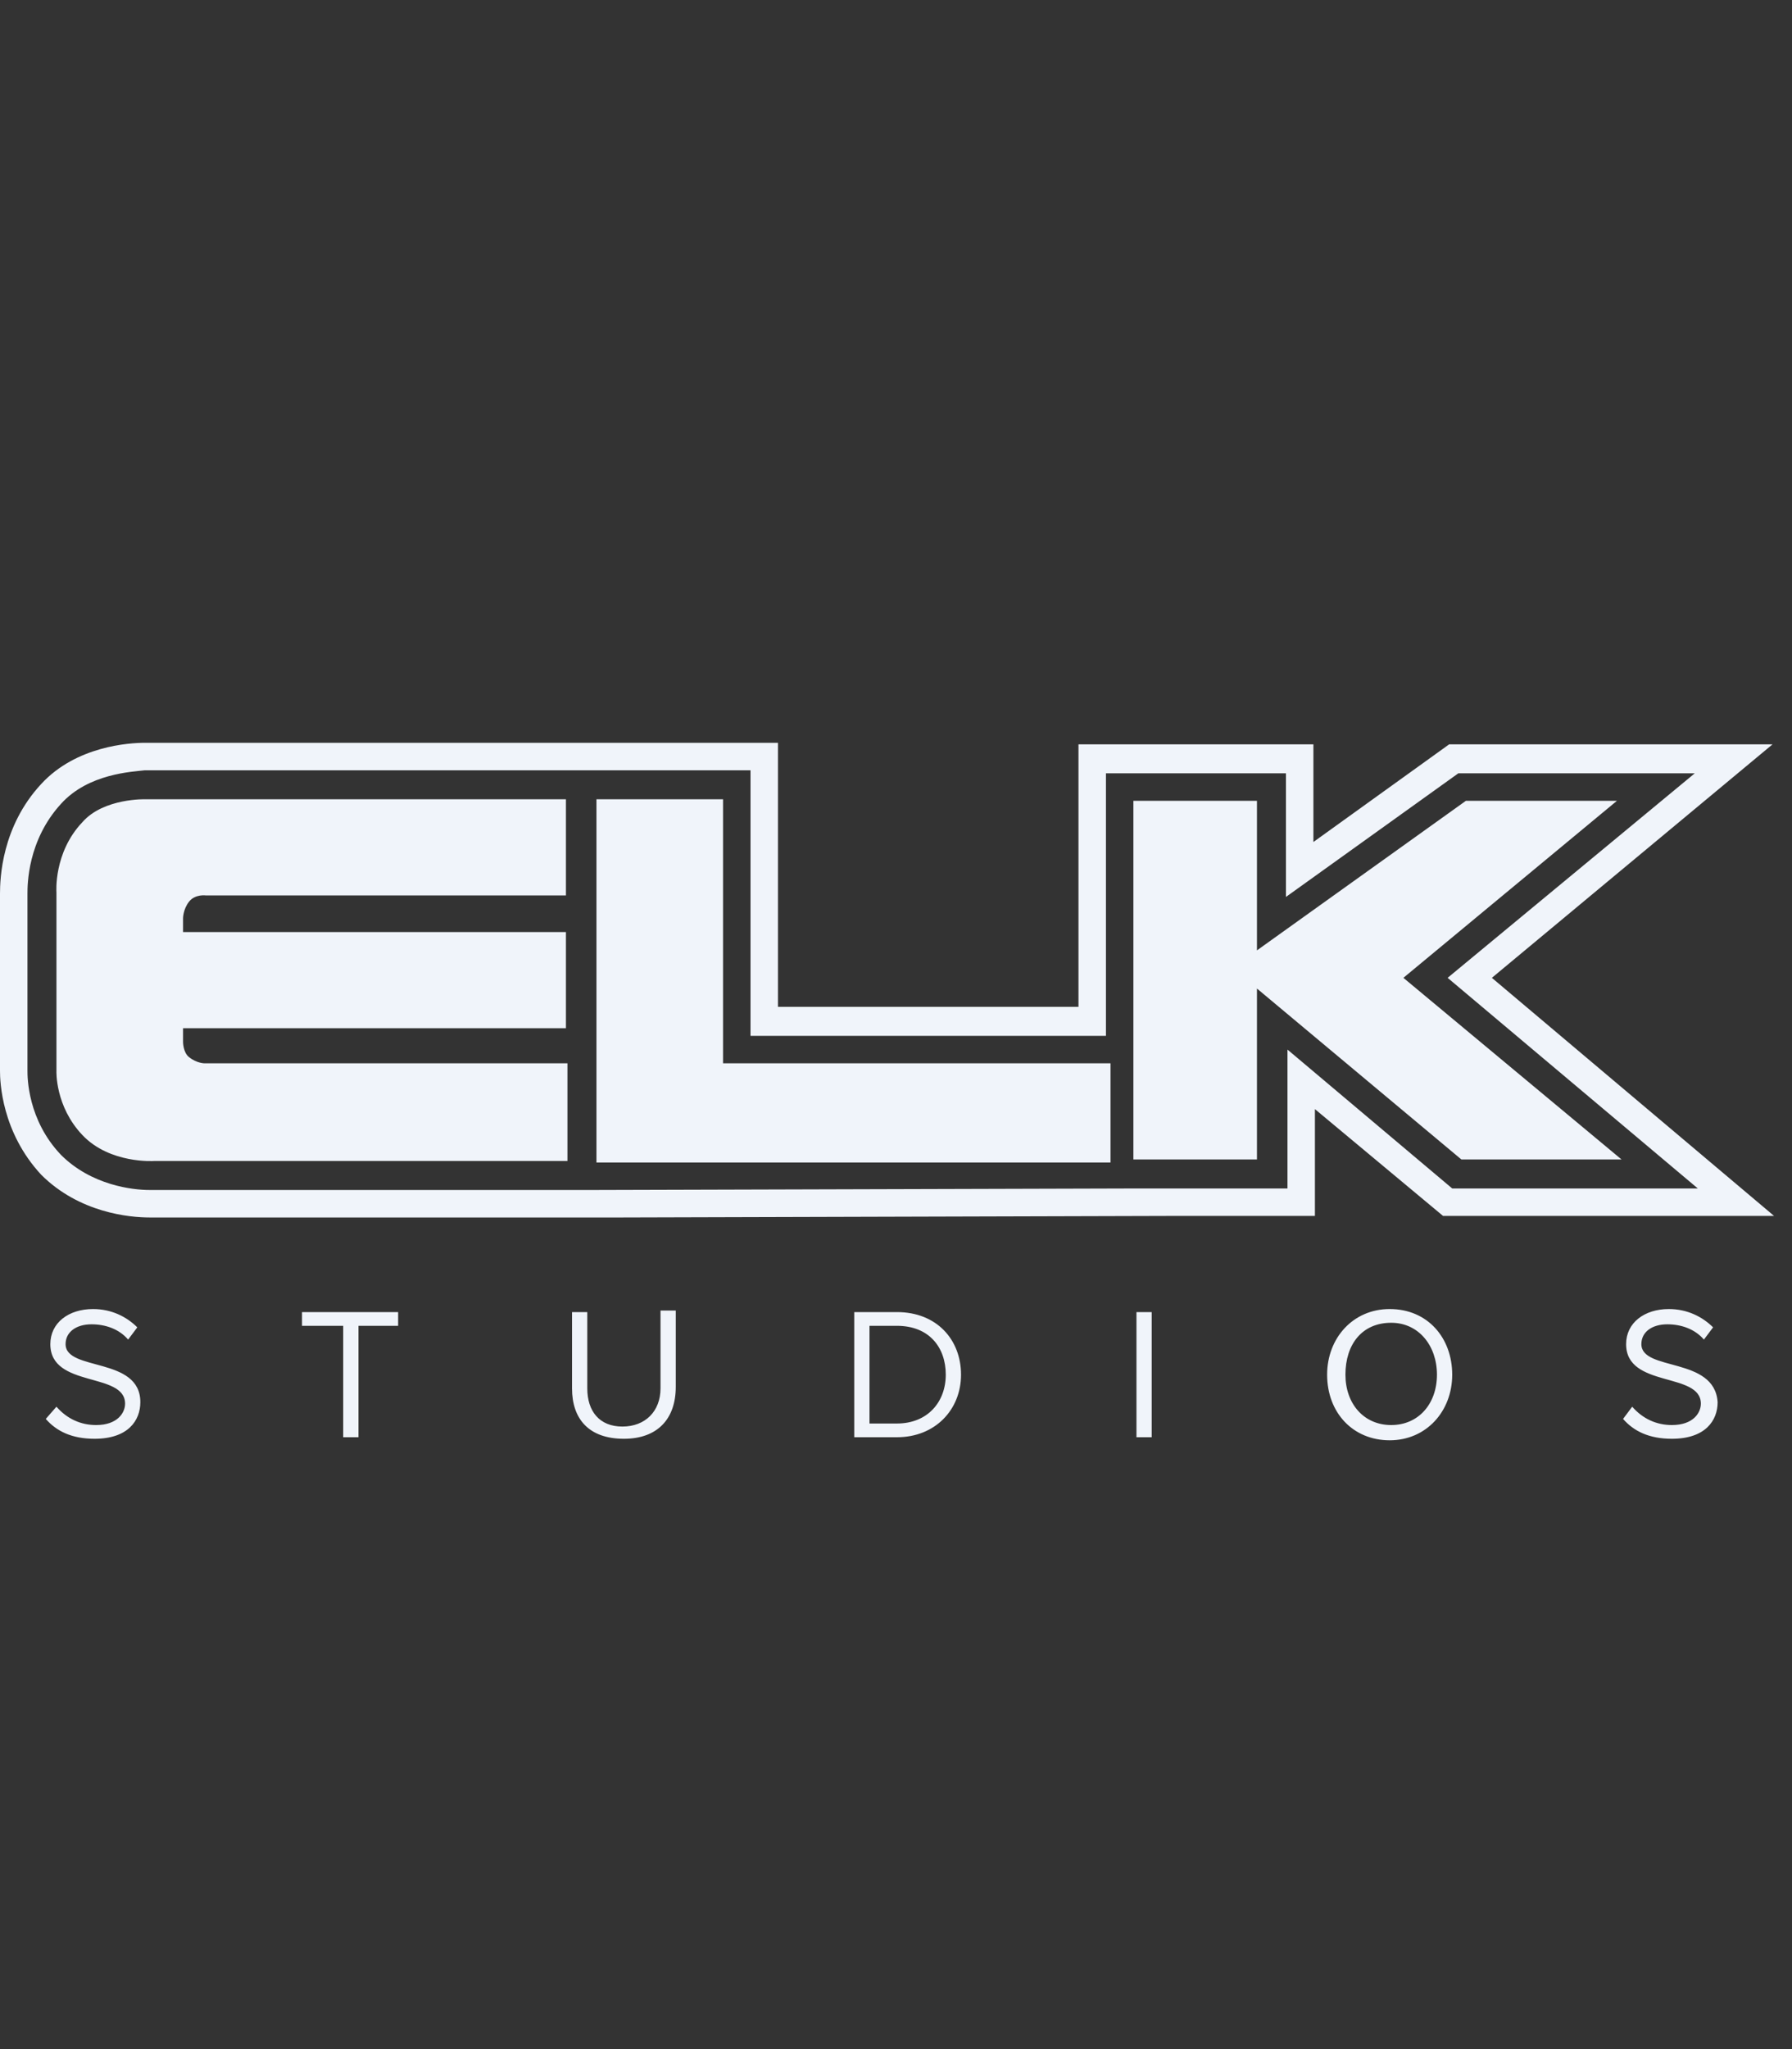 <?xml version="1.0" encoding="UTF-8"?>
<svg width="70px" height="80px" viewBox="0 0 70 80" version="1.1" xmlns="http://www.w3.org/2000/svg" xmlns:xlink="http://www.w3.org/1999/xlink">
    <rect x="0" y="0" width="70" height="80" fill="#333333" stroke="none"/>
    <title>Logo/Providers/Game/ELK</title>
    <g id="Kit" stroke="none" stroke-width="1" fill="none" fill-rule="evenodd">
        <g id="12---Fotter-" transform="translate(-1431, -439)" fill="#F0F4FA">
            <g id="Logo/Providers/Game/ELK" transform="translate(1431, 468)">
                <path d="M44.393,22.226 L44.988,22.226 L44.988,27.112 L44.393,27.112 L44.393,22.226 Z M37.54,24.669 C37.54,26.04 36.527,27.112 35.037,27.112 L33.369,27.112 L33.369,22.226 L35.037,22.226 C36.587,22.226 37.54,23.299 37.54,24.669 Z M36.944,24.669 C36.944,23.597 36.289,22.762 35.037,22.762 L33.965,22.762 L33.965,26.576 L35.037,26.576 C36.229,26.576 36.944,25.742 36.944,24.669 L36.944,24.669 Z M2.562,23.477 C2.562,23.001 2.979,22.703 3.575,22.703 C4.112,22.703 4.648,22.882 5.005,23.299 L5.363,22.822 C4.946,22.405 4.35,22.107 3.635,22.107 C2.681,22.107 1.966,22.643 1.966,23.477 C1.966,25.205 4.886,24.55 4.886,25.801 C4.886,26.159 4.588,26.636 3.754,26.636 C3.158,26.636 2.622,26.397 2.205,25.92 L1.788,26.397 C2.205,26.874 2.801,27.172 3.694,27.172 C5.005,27.172 5.482,26.457 5.482,25.742 C5.482,23.954 2.562,24.55 2.562,23.477 L2.562,23.477 Z M25.801,25.205 C25.801,26.099 25.205,26.695 24.312,26.695 C23.418,26.695 22.941,26.099 22.941,25.205 L22.941,22.226 L22.345,22.226 L22.345,25.205 C22.345,26.397 23.001,27.172 24.371,27.172 C25.682,27.172 26.397,26.397 26.397,25.146 L26.397,22.166 L25.801,22.166 L25.801,25.205 Z M11.858,22.762 L13.407,22.762 L13.407,27.112 L14.003,27.112 L14.003,22.762 L15.552,22.762 L15.552,22.226 L11.798,22.226 L11.798,22.762 L11.858,22.762 Z M56.727,24.669 C56.727,26.099 55.714,27.231 54.284,27.231 C52.854,27.231 51.841,26.159 51.841,24.669 C51.841,23.239 52.854,22.107 54.284,22.107 C55.774,22.107 56.727,23.239 56.727,24.669 Z M56.131,24.669 C56.131,23.537 55.416,22.643 54.344,22.643 C53.211,22.643 52.556,23.477 52.556,24.669 C52.556,25.801 53.271,26.636 54.344,26.636 C55.416,26.636 56.131,25.801 56.131,24.669 Z M64.116,23.477 C64.116,23.001 64.533,22.703 65.129,22.703 C65.665,22.703 66.201,22.882 66.559,23.299 L66.917,22.822 C66.499,22.405 65.904,22.107 65.188,22.107 C64.235,22.107 63.52,22.643 63.52,23.477 C63.52,25.205 66.44,24.55 66.44,25.801 C66.44,26.159 66.142,26.636 65.308,26.636 C64.712,26.636 64.175,26.397 63.758,25.92 L63.401,26.397 C63.818,26.874 64.414,27.172 65.308,27.172 C66.619,27.172 67.095,26.457 67.095,25.742 C66.976,23.954 64.116,24.55 64.116,23.477 L64.116,23.477 Z M56.37,18.472 L51.364,14.301 L51.364,18.472 L45.584,18.472 L24.312,18.532 L5.84,18.532 C5.065,18.532 3.099,18.353 1.609,16.863 C0.06,15.195 0,13.228 0,12.811 L0,5.899 C0,5.303 0.06,3.277 1.609,1.609 C2.979,0.119 5.065,0 5.661,0 L30.39,0 L30.39,10.309 L42.128,10.309 L42.128,0.06 L51.305,0.06 L51.305,3.873 L56.608,0.06 L69.24,0.06 L58.276,9.176 L69.3,18.472 L56.37,18.472 Z M56.727,17.399 L66.321,17.399 L56.548,9.176 L66.201,1.192 L56.965,1.192 L50.232,6.018 L50.232,1.192 L43.201,1.192 L43.201,11.441 L29.317,11.441 L29.317,1.073 L5.661,1.073 C5.184,1.132 3.456,1.192 2.383,2.383 C1.073,3.814 1.073,5.542 1.073,5.899 L1.073,12.811 C1.073,13.05 1.073,14.718 2.383,16.089 C3.575,17.28 5.184,17.459 5.84,17.459 L6.018,17.459 L23.239,17.459 L44.512,17.399 L50.292,17.399 L50.292,11.977 L56.727,17.399 Z M3.218,3.099 C2.086,4.29 2.205,5.84 2.205,5.84 L2.205,12.811 C2.205,12.811 2.145,14.182 3.218,15.314 C4.29,16.446 6.018,16.327 6.018,16.327 L22.166,16.327 L22.166,12.513 L7.985,12.513 C7.985,12.513 7.687,12.513 7.389,12.275 C7.15,12.096 7.15,11.679 7.15,11.679 L7.15,11.143 L22.107,11.143 L22.107,7.389 L7.15,7.389 L7.15,6.853 C7.15,6.853 7.15,6.495 7.389,6.197 C7.627,5.899 8.044,5.959 8.044,5.959 L22.107,5.959 L22.107,2.205 L5.661,2.205 C5.72,2.205 4.052,2.145 3.218,3.099 Z M28.244,2.205 L23.299,2.205 L23.299,16.387 L43.38,16.387 L43.38,12.513 L28.244,12.513 L28.244,2.205 Z M63.341,16.267 L54.82,9.176 L63.163,2.264 L57.263,2.264 L49.1,8.104 L49.1,2.264 L44.273,2.264 L44.273,16.267 L49.1,16.267 L49.1,9.594 L57.085,16.267 L63.341,16.267 Z" id="Shape"></path>
            </g>
        </g>
    </g>
</svg>